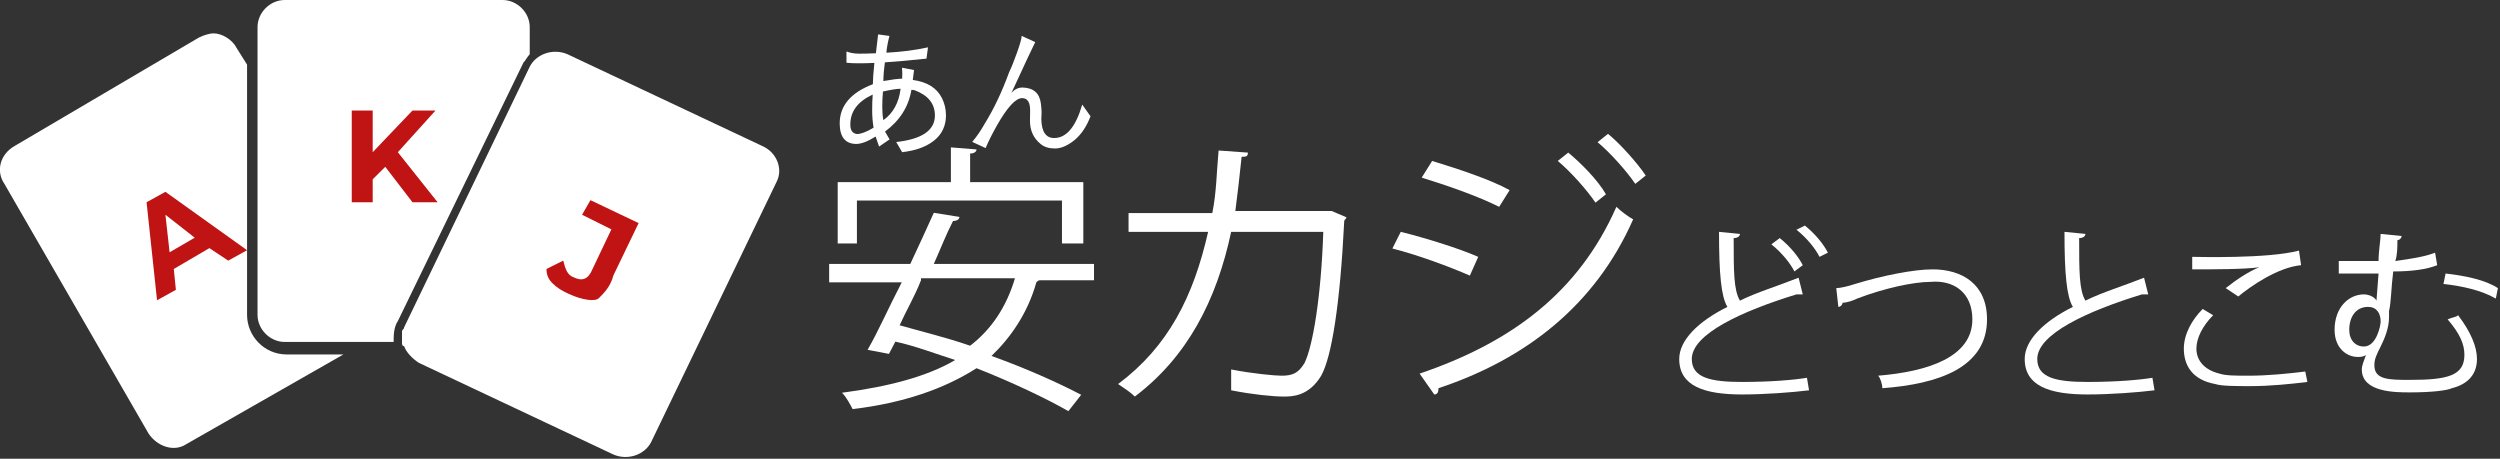 <svg width="218" height="40" viewBox="0 0 218 40" fill="none" xmlns="http://www.w3.org/2000/svg">
<rect x="0" y="0" width="218" height="40" fill="#333333" stroke="none"/>
<g clip-path="url(#clip0_6495_496)">
<path d="M157.201 25.67C157.018 25.67 156.836 25.67 156.653 25.67C151.906 27.125 147.524 29.125 147.524 31.306C147.524 32.943 149.167 33.306 151.906 33.306C154.462 33.306 156.471 33.125 157.566 32.943L157.749 34.034C156.288 34.216 153.915 34.397 151.906 34.397C148.62 34.397 146.429 33.67 146.429 31.306C146.429 29.67 148.072 28.034 150.628 26.761C150.08 25.852 149.898 23.852 149.898 20.216L151.724 20.397C151.724 20.579 151.541 20.761 151.176 20.761C151.176 23.67 151.176 25.306 151.724 26.216C153.184 25.488 155.01 24.943 156.836 24.216L157.201 25.67ZM155.193 20.761C156.106 21.488 156.836 22.397 157.201 23.125L156.471 23.67C156.106 22.943 155.375 22.034 154.462 21.306L155.193 20.761ZM157.384 19.67C158.296 20.397 159.027 21.306 159.392 22.034L158.662 22.397C158.296 21.67 157.566 20.761 156.653 20.034L157.384 19.67Z" fill="white"/>
<path d="M160.122 25.125C160.487 25.125 161.218 24.943 161.765 24.761C164.139 24.034 166.878 23.488 168.521 23.488C171.077 23.488 173.268 24.761 173.268 27.852C173.268 32.034 169.069 33.488 164.139 33.852C164.139 33.488 163.956 32.943 163.774 32.761C168.156 32.398 171.99 31.125 171.99 27.852C171.99 25.488 170.347 24.397 168.338 24.579C166.878 24.579 164.322 25.125 161.948 26.034C161.583 26.216 161.035 26.397 160.67 26.397C160.67 26.579 160.487 26.761 160.305 26.761L160.122 25.125Z" fill="white"/>
<path d="M187.327 25.67C187.144 25.67 187.144 25.67 187.327 25.67C187.144 25.67 186.961 25.67 186.779 25.67C182.032 27.125 177.65 29.125 177.65 31.306C177.65 32.943 179.293 33.306 182.032 33.306C184.588 33.306 186.596 33.125 187.692 32.943L187.874 34.034C186.414 34.216 184.04 34.397 182.032 34.397C178.745 34.397 176.554 33.67 176.554 31.306C176.554 29.67 178.198 28.034 180.754 26.761C180.206 25.852 180.023 23.852 180.023 20.216L181.849 20.397C181.849 20.579 181.667 20.761 181.302 20.761C181.302 23.67 181.301 25.306 181.849 26.216C183.31 25.488 185.136 24.943 186.961 24.216L187.327 25.67Z" fill="white"/>
<path d="M201.203 33.306C199.742 33.488 197.916 33.67 196.273 33.67C194.995 33.67 193.717 33.67 193.169 33.488C191.161 33.125 190.43 31.852 190.43 30.397C190.43 29.125 191.161 27.852 192.074 26.943L192.987 27.488C192.074 28.397 191.526 29.488 191.526 30.397C191.526 31.306 192.074 32.216 193.534 32.579C194.082 32.761 194.995 32.761 196.09 32.761C197.734 32.761 199.559 32.579 201.02 32.397L201.203 33.306ZM194.082 25.125C194.995 24.397 196.09 23.67 197.003 23.306C195.725 23.488 192.987 23.488 191.161 23.488C191.161 23.125 191.161 22.579 191.161 22.397C191.526 22.397 197.734 22.579 200.472 21.852L200.655 23.125C198.647 23.306 196.273 24.943 195.178 25.852L194.082 25.125Z" fill="white"/>
<path d="M209.419 20.579C209.419 20.761 209.236 20.943 209.054 20.943C209.054 21.488 209.054 22.216 208.871 22.761C210.149 22.579 211.427 22.397 212.34 22.034L212.523 23.125C211.61 23.488 210.332 23.67 208.688 23.67C208.506 25.125 208.506 26.397 208.323 27.125C208.323 27.306 208.323 27.488 208.323 27.67C208.323 28.579 207.958 29.488 207.593 30.216C207.228 30.943 207.045 31.306 207.045 31.852C207.045 33.125 208.323 33.125 210.149 33.125C213.436 33.125 214.896 32.761 214.896 30.943C214.896 30.034 214.531 29.125 213.436 27.852C213.801 27.67 214.166 27.67 214.348 27.488C215.444 28.943 215.992 30.216 215.992 31.306C215.992 32.579 215.261 33.488 213.801 33.852C213.436 34.034 212.157 34.216 210.149 34.216C208.871 34.216 205.95 34.216 205.95 32.216C205.95 31.852 206.132 31.488 206.315 30.943C206.132 31.125 205.767 31.125 205.585 31.125C204.672 31.125 203.576 30.397 203.576 28.761C203.576 26.761 204.854 25.67 206.132 25.67C206.497 25.67 207.045 25.852 207.228 26.216L207.41 23.852C206.132 23.852 203.941 23.852 203.941 23.852V22.761C204.489 22.761 207.045 22.761 207.41 22.761C207.41 21.852 207.593 20.943 207.593 20.397L209.419 20.579ZM207.593 28.034C207.593 27.306 207.228 26.761 206.497 26.761C205.402 26.761 204.854 27.67 204.854 28.761C204.854 29.67 205.402 30.216 206.132 30.216C207.228 30.216 207.593 28.397 207.593 28.034ZM217.635 26.034C216.357 25.306 214.714 24.943 213.07 24.761L213.253 23.852C214.896 24.034 216.722 24.397 217.817 25.125L217.635 26.034Z" fill="white"/>
<path d="M95.398 24.441H90.741C90.555 24.441 90.555 24.441 90.369 24.619C89.624 27.294 88.134 29.433 86.457 31.038C89.438 32.108 92.231 33.356 94.28 34.426L93.163 35.852C91.3 34.782 88.32 33.356 85.153 32.108C82.36 33.891 78.821 35.139 74.35 35.674C74.164 35.317 73.792 34.604 73.419 34.247C77.517 33.712 80.87 32.821 83.291 31.395C81.615 30.86 79.752 30.147 78.076 29.79C77.889 30.147 77.703 30.503 77.517 30.86L75.654 30.503C76.585 28.898 77.517 26.759 78.634 24.619H72.302V23.015H79.379C80.124 21.41 80.87 19.805 81.428 18.557L83.663 18.914C83.663 19.092 83.477 19.271 83.105 19.271C82.546 20.34 81.987 21.767 81.428 23.015H95.398V24.441ZM74.723 17.488V21.232H73.047V15.883H82.918V12.852L85.153 13.03C85.153 13.209 84.967 13.387 84.595 13.387V15.883H94.466V21.232H92.604V17.488H74.723ZM80.311 24.441C79.752 25.867 79.007 27.116 78.448 28.364C80.311 28.898 82.546 29.433 84.595 30.147C86.457 28.72 87.761 26.759 88.506 24.263H80.311V24.441Z" fill="white"/>
<path d="M117.399 18.943C117.399 19.125 117.216 19.125 117.216 19.306C116.851 26.579 116.121 31.125 115.208 32.761C114.112 34.579 112.652 34.579 111.921 34.579C111.008 34.579 109.183 34.398 107.357 34.034C107.357 33.488 107.357 32.761 107.357 32.216C109.183 32.579 111.191 32.761 111.739 32.761C112.652 32.761 113.199 32.579 113.747 31.67C114.477 30.216 115.208 25.852 115.39 20.216H107.357C106.079 26.216 103.523 31.125 98.958 34.579C98.593 34.216 98.045 33.852 97.498 33.488C101.879 30.216 104.07 25.852 105.348 20.216H98.41V18.579H105.714C106.079 16.761 106.079 15.125 106.261 13.125L108.817 13.306C108.817 13.67 108.635 13.67 108.27 13.67C108.087 15.488 107.905 16.943 107.722 18.398H115.938H116.121L117.399 18.943Z" fill="white"/>
<path d="M122.146 20.216C124.337 20.761 127.258 21.67 128.901 22.398L128.171 24.034C126.528 23.306 123.606 22.216 121.415 21.67L122.146 20.216ZM123.789 32.579C131.822 29.852 137.665 25.488 140.951 18.034C141.317 18.398 142.047 18.943 142.412 19.125C139.126 26.579 133.1 31.306 125.432 33.852C125.432 34.034 125.432 34.398 125.067 34.398L123.789 32.579ZM124.884 14.034C127.258 14.761 129.997 15.67 131.64 16.579L130.727 18.034C128.901 17.125 126.345 16.216 123.972 15.488L124.884 14.034ZM136.752 13.306C137.848 14.216 139.308 15.67 140.039 16.943L139.126 17.67C138.395 16.579 136.935 14.943 135.839 14.034L136.752 13.306ZM140.221 11.67C141.317 12.579 142.777 14.216 143.508 15.306L142.595 16.034C141.864 14.943 140.404 13.306 139.308 12.398L140.221 11.67Z" fill="white"/>
<path d="M77.029 10.476C76.965 10.132 76.933 9.748 76.933 9.324C76.933 8.892 76.953 8.444 76.993 7.98C77.708 7.82 78.222 7.74 78.535 7.74C78.375 8.972 77.873 9.884 77.029 10.476ZM74.728 11.688C74.334 11.632 74.141 11.356 74.149 10.86C74.141 9.724 74.792 8.852 76.101 8.244C76.069 8.636 76.053 9.092 76.053 9.612C76.053 10.124 76.093 10.632 76.174 11.136C75.555 11.504 75.073 11.688 74.728 11.688ZM76.354 11.904L76.656 12.78L77.572 12.156L77.174 11.472C78.467 10.512 79.234 9.3 79.475 7.836C79.604 7.836 79.7 7.848 79.765 7.872C80.938 8.312 81.524 9.044 81.524 10.068C81.524 11.364 80.399 12.136 78.15 12.384L78.668 13.272C79.238 13.2 79.725 13.096 80.126 12.96C81.677 12.416 82.464 11.464 82.488 10.104V10.068C82.488 9.524 82.371 9.02 82.138 8.556C81.697 7.668 80.849 7.14 79.596 6.972L79.704 6.108L78.656 5.904C78.672 6.048 78.68 6.204 78.68 6.372C78.68 6.548 78.676 6.712 78.668 6.864H78.487C78.262 6.872 77.776 6.94 77.029 7.068C77.037 6.548 77.081 6.004 77.162 5.436C77.949 5.388 79.158 5.28 80.789 5.112L80.921 4.128C79.845 4.368 78.636 4.524 77.294 4.596C77.318 4.22 77.407 3.732 77.559 3.132L76.571 3L76.379 4.644C75.848 4.668 75.366 4.68 74.933 4.68C74.507 4.68 74.133 4.616 73.812 4.488V5.472C74.125 5.504 74.491 5.52 74.908 5.52C75.326 5.52 75.772 5.508 76.246 5.484C76.158 6.34 76.113 6.96 76.113 7.344C74.185 8.08 73.221 9.22 73.221 10.764C73.229 11.956 73.715 12.552 74.679 12.552C75.129 12.544 75.688 12.328 76.354 11.904Z" fill="white"/>
<path d="M90.827 9.78C90.819 9.54 90.799 9.292 90.766 9.036C90.654 8.124 90.12 7.656 89.164 7.632C88.778 7.632 88.453 7.796 88.188 8.124L89.573 5.136C89.919 4.392 90.152 3.904 90.272 3.672L89.091 3.132C89.084 3.356 88.951 3.832 88.694 4.56C88.437 5.288 88.204 5.868 87.995 6.3C87.376 8.004 86.657 9.516 85.838 10.836C85.509 11.42 85.155 11.932 84.778 12.372L85.946 12.912C86.187 12.336 86.513 11.684 86.922 10.956C87.83 9.356 88.565 8.556 89.128 8.556C89.594 8.556 89.827 8.912 89.827 9.624V9.696L89.814 10.512C89.806 11.376 90.124 12.064 90.766 12.576C91.072 12.824 91.481 12.948 91.996 12.948C92.518 12.948 93.08 12.708 93.683 12.228C94.277 11.74 94.747 11.044 95.093 10.14L94.37 9.12C93.807 11.064 92.992 12.036 91.923 12.036C91.2 12.036 90.827 11.488 90.803 10.392L90.827 9.78Z" fill="white"/>
<path d="M21.544 27.455V5.636L20.631 4.182C20.266 3.455 19.354 2.909 18.623 2.909C18.258 2.909 17.71 3.091 17.345 3.273L1.278 12.727C2.64314e-05 13.455 -0.365 14.909 0.365 16L12.963 37.818C13.694 38.909 15.154 39.455 16.25 38.727L29.943 30.909H25.013C23.005 30.909 21.544 29.273 21.544 27.455Z" fill="white"/>
<path d="M66.459 12.727L49.479 4.727C48.201 4.182 46.74 4.727 46.193 5.818L35.238 28.546C35.238 28.727 35.055 28.727 35.055 28.909V29.091V29.273V29.454V29.636V29.818C35.055 30 35.055 30.182 35.238 30.182C35.42 30.727 35.968 31.273 36.516 31.636L53.496 39.636C54.774 40.182 56.234 39.636 56.782 38.545L67.737 15.818C68.285 14.727 67.737 13.273 66.459 12.727Z" fill="white"/>
<path d="M45.645 5.455C45.828 5.273 46.01 4.909 46.193 4.727V2.364C46.193 1.091 45.097 0 43.819 0H24.831C23.553 0 22.457 1.091 22.457 2.364V7.273V27.454C22.457 28.727 23.553 29.818 24.831 29.818H31.404H34.325C34.325 29.273 34.325 28.546 34.69 28L45.645 5.455Z" fill="white"/>
<path d="M33.595 14.546L32.499 15.636V17.636H30.673V9.636H32.499V13.273L35.968 9.636H37.977L34.69 13.273L38.159 17.636H35.968L33.595 14.546Z" fill="#C01313"/>
<path d="M48.201 24.727C47.836 24.364 47.653 24 47.653 23.454L49.114 22.727C49.297 23.454 49.479 24 50.027 24.182C50.757 24.546 51.305 24.364 51.67 23.454L53.313 20L50.757 18.727L51.487 17.454L55.687 19.454L53.496 24C53.222 25 52.72 25.5 52.218 26C51.889 26.327 50.757 26.159 49.613 25.636C49.016 25.364 48.566 25.091 48.201 24.727Z" fill="#C01313"/>
<path d="M18.258 21.636L15.154 23.454L15.337 25.273L13.694 26.182L12.781 17.636L14.424 16.727L21.544 21.818L19.901 22.727L18.258 21.636ZM16.98 20.727L14.424 18.727L14.789 22L16.98 20.727Z" fill="#C01313"/>
</g>
<defs>
<clipPath id="clip0_6495_496">
<rect width="218" height="40" fill="white"/>
</clipPath>
</defs>
</svg>
